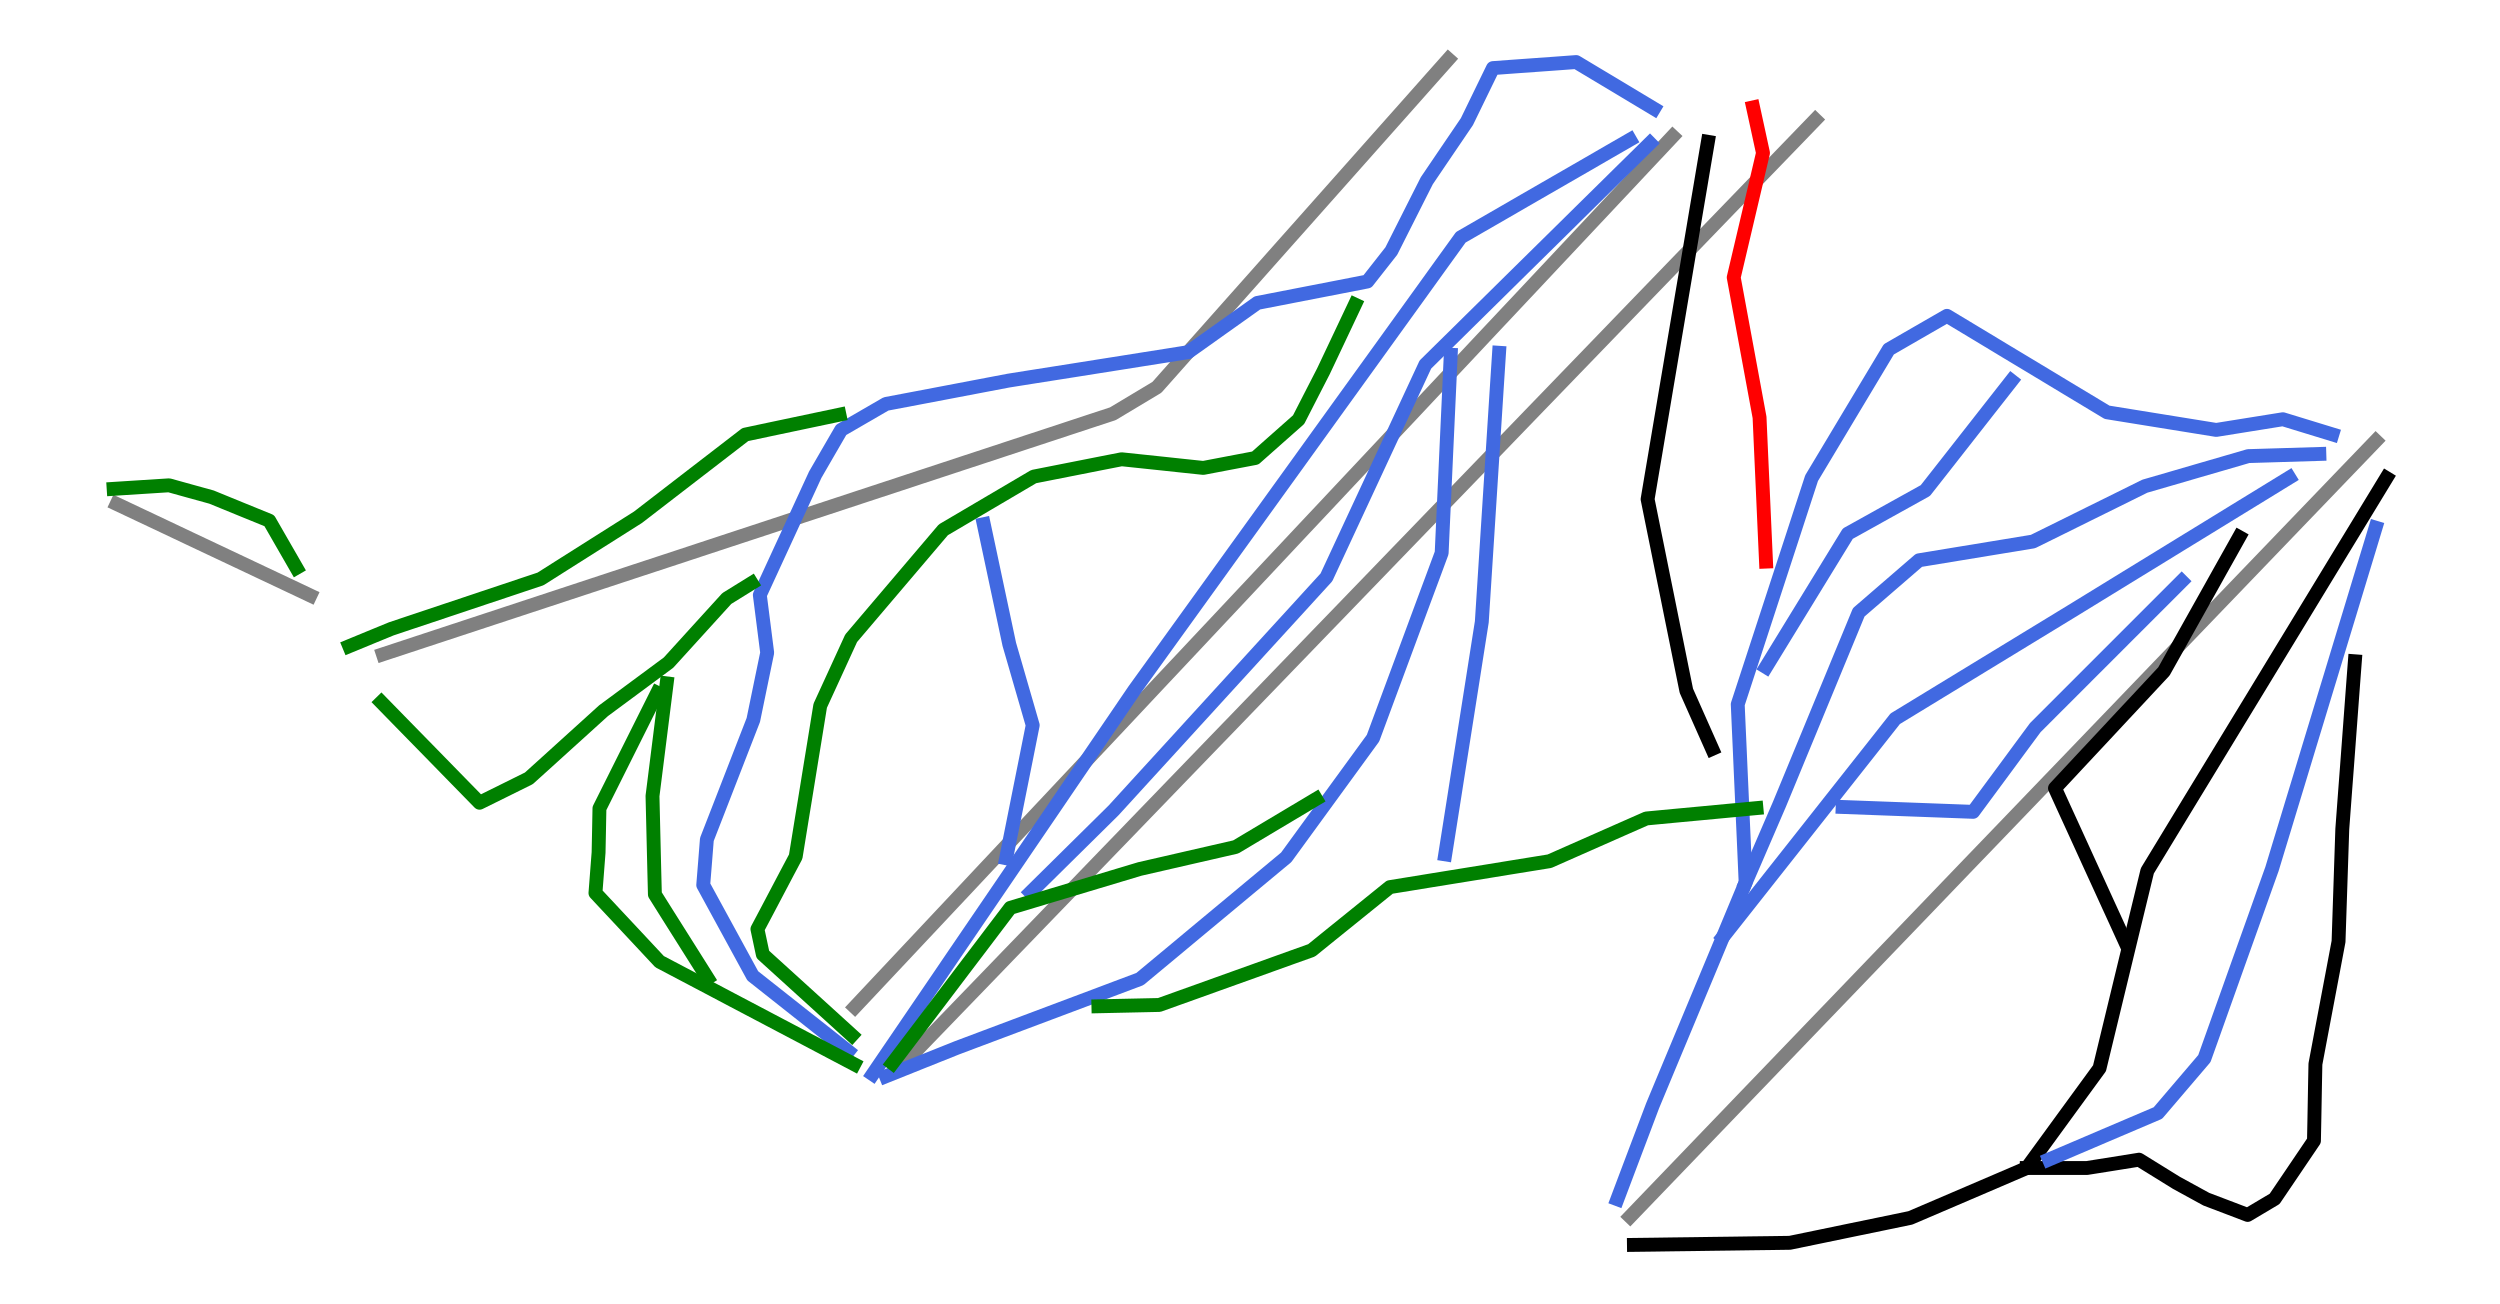 <?xml version="1.0" encoding="utf-8" standalone="no"?>
<!DOCTYPE svg PUBLIC "-//W3C//DTD SVG 1.1//EN"
  "http://www.w3.org/Graphics/SVG/1.1/DTD/svg11.dtd">
<svg xmlns:xlink="http://www.w3.org/1999/xlink" width="72pt" height="37.561pt" viewBox="0 0 72 37.561" xmlns="http://www.w3.org/2000/svg" version="1.1">
 <defs>
  <style type="text/css">*{stroke-linejoin: round; stroke-linecap: butt}</style>
 </defs>
 <g id="figure_1">
  <g id="patch_1">
   <path d="M 0 37.561 
L 72 37.561 
L 72 0 
L 0 0 
z
" style="fill: #ffffff"/>
  </g>
  <g id="axes_1">
   <g id="line2d_1">
    <path d="M 26.117 30.539 
L 26.722 29.912 
L 27.328 29.284 
L 27.934 28.657 
L 28.54 28.03 
L 29.018 27.534 
L 29.497 27.039 
L 29.975 26.544 
L 30.453 26.049 
L 30.932 25.554 
L 31.41 25.058 
L 31.888 24.563 
L 32.367 24.068 
L 32.885 23.531 
L 33.403 22.995 
L 33.921 22.458 
L 34.439 21.922 
L 34.957 21.385 
L 35.476 20.849 
L 35.994 20.312 
L 36.512 19.776 
L 37.03 19.239 
L 37.548 18.703 
L 38.066 18.166 
L 38.585 17.63 
L 39.103 17.093 
L 39.621 16.557 
L 40.139 16.02 
L 40.657 15.484 
L 41.406 14.708 
L 42.156 13.932 
L 42.905 13.156 
L 43.654 12.38 
L 44.181 11.834 
L 44.708 11.289 
L 45.235 10.743 
L 45.763 10.197 
L 46.29 9.651 
L 46.817 9.105 
L 47.344 8.559 
L 47.871 8.014 
L 48.423 7.443 
L 48.974 6.872 
L 49.525 6.301 
L 50.076 5.731 
L 50.627 5.16 
L 51.179 4.589 
L 51.73 4.019 
L 52.281 3.448 
" clip-path="url(#pe580cefb84)" style="fill: none; stroke: #808080; stroke-width: 0.4; stroke-linecap: square"/>
   </g>
   <g id="line2d_2">
    <path d="M 11.029 18.843 
L 11.987 18.527 
L 12.812 18.255 
L 13.638 17.983 
L 14.563 17.678 
L 15.489 17.373 
L 16.415 17.068 
L 17.34 16.763 
L 18.264 16.458 
L 19.189 16.154 
L 20.113 15.849 
L 21.038 15.544 
L 21.962 15.24 
L 22.886 14.935 
L 23.811 14.631 
L 24.735 14.326 
L 25.334 14.129 
L 25.933 13.932 
L 26.531 13.734 
L 27.13 13.537 
L 27.745 13.334 
L 28.36 13.132 
L 28.975 12.929 
L 29.59 12.726 
L 30.205 12.524 
L 30.82 12.321 
L 31.435 12.118 
L 32.05 11.916 
L 32.684 11.536 
L 33.318 11.156 
L 33.768 10.649 
L 34.218 10.142 
L 34.687 9.615 
L 35.155 9.088 
L 35.623 8.561 
L 36.092 8.034 
L 36.56 7.506 
L 37.028 6.979 
L 37.497 6.452 
L 37.965 5.925 
L 38.433 5.398 
L 38.902 4.87 
L 39.37 4.343 
L 39.838 3.816 
L 40.307 3.289 
L 40.775 2.762 
L 41.243 2.234 
L 41.712 1.707 
" clip-path="url(#pe580cefb84)" style="fill: none; stroke: #808080; stroke-width: 0.4; stroke-linecap: square"/>
   </g>
   <g id="line2d_3">
    <path d="M 24.619 29.004 
L 25.084 28.509 
L 25.548 28.015 
L 26.013 27.52 
L 26.478 27.025 
L 26.943 26.53 
L 27.408 26.035 
L 27.873 25.54 
L 28.337 25.045 
L 28.731 24.626 
L 29.124 24.208 
L 29.517 23.789 
L 29.91 23.371 
L 30.304 22.952 
L 30.697 22.533 
L 31.09 22.115 
L 31.483 21.696 
L 32.116 21.023 
L 32.748 20.35 
L 33.38 19.676 
L 34.013 19.003 
L 34.645 18.33 
L 35.278 17.656 
L 35.91 16.983 
L 36.542 16.31 
L 37.055 15.764 
L 37.567 15.218 
L 38.08 14.673 
L 38.592 14.127 
L 39.104 13.582 
L 39.617 13.036 
L 40.129 12.49 
L 40.642 11.945 
L 41.368 11.171 
L 42.095 10.398 
L 42.821 9.624 
L 43.548 8.851 
L 44.275 8.077 
L 45.001 7.304 
L 45.728 6.53 
L 46.454 5.757 
L 46.884 5.3 
L 47.313 4.842 
L 47.743 4.385 
L 48.173 3.927 
" clip-path="url(#pe580cefb84)" style="fill: none; stroke: #808080; stroke-width: 0.4; stroke-linecap: square"/>
   </g>
   <g id="line2d_4">
    <path d="M 68.422 12.697 
L 67.958 13.18 
L 67.493 13.663 
L 66.916 14.264 
L 66.293 14.912 
L 65.601 15.632 
L 64.909 16.352 
L 64.519 16.758 
L 64.128 17.165 
L 63.737 17.571 
L 63.346 17.978 
L 62.956 18.384 
L 62.565 18.791 
L 62.174 19.197 
L 61.783 19.604 
L 61.392 20.01 
L 61.002 20.417 
L 60.611 20.823 
L 60.22 21.23 
L 59.829 21.637 
L 59.439 22.043 
L 59.048 22.449 
L 58.657 22.856 
L 58.015 23.524 
L 57.373 24.192 
L 56.697 24.894 
L 56.07 25.547 
L 55.444 26.199 
L 54.817 26.851 
L 54.19 27.503 
L 53.723 27.989 
L 53.256 28.475 
L 52.789 28.961 
L 52.322 29.446 
L 51.812 29.977 
L 51.301 30.508 
L 50.791 31.039 
L 50.28 31.57 
L 49.73 32.143 
L 49.18 32.715 
L 48.63 33.288 
L 48.08 33.86 
L 47.513 34.45 
L 46.947 35.039 
" clip-path="url(#pe580cefb84)" style="fill: none; stroke: #808080; stroke-width: 0.4; stroke-linecap: square"/>
   </g>
   <g id="line2d_5">
    <path d="M 8.936 17.15 
L 8.239 16.82 
L 7.542 16.491 
L 6.846 16.162 
L 6.149 15.833 
L 5.452 15.504 
L 4.756 15.174 
L 4.059 14.845 
L 3.362 14.516 
" clip-path="url(#pe580cefb84)" style="fill: none; stroke: #808080; stroke-width: 0.4; stroke-linecap: square"/>
   </g>
   <g id="line2d_6">
    <path d="M 50.489 3.093 
L 50.632 3.75 
L 50.774 4.406 
L 50.564 5.302 
L 50.353 6.198 
L 50.142 7.094 
L 49.931 7.99 
L 50.117 8.998 
L 50.303 10.005 
L 50.489 11.013 
L 50.675 12.02 
L 50.721 13.059 
L 50.768 14.097 
L 50.814 15.136 
L 50.861 16.174 
" clip-path="url(#pe580cefb84)" style="fill: none; stroke: #ff0000; stroke-width: 0.4; stroke-linecap: square"/>
   </g>
   <g id="line2d_7">
    <path d="M 49.187 4.085 
L 49.078 4.728 
L 48.97 5.371 
L 48.861 6.014 
L 48.753 6.658 
L 48.644 7.301 
L 48.536 7.944 
L 48.427 8.587 
L 48.319 9.231 
L 48.21 9.874 
L 48.102 10.517 
L 47.993 11.16 
L 47.885 11.804 
L 47.776 12.447 
L 47.668 13.09 
L 47.559 13.733 
L 47.451 14.377 
L 47.59 15.066 
L 47.73 15.756 
L 47.869 16.446 
L 48.009 17.135 
L 48.148 17.825 
L 48.288 18.515 
L 48.427 19.205 
L 48.567 19.894 
L 48.939 20.731 
L 49.311 21.568 
" clip-path="url(#pe580cefb84)" style="fill: none; stroke: #000000; stroke-width: 0.4; stroke-linecap: square"/>
   </g>
   <g id="line2d_8">
    <path d="M 68.727 13.767 
L 68.297 14.474 
L 67.867 15.181 
L 67.436 15.888 
L 67.006 16.595 
L 66.576 17.302 
L 66.146 18.009 
L 65.715 18.716 
L 65.285 19.423 
L 64.855 20.13 
L 64.424 20.837 
L 63.994 21.544 
L 63.564 22.251 
L 63.133 22.958 
L 62.703 23.665 
L 62.273 24.373 
L 61.843 25.08 
L 61.671 25.79 
L 61.498 26.501 
L 61.326 27.212 
L 61.154 27.923 
L 60.982 28.633 
L 60.81 29.344 
L 60.638 30.055 
L 60.466 30.766 
L 59.942 31.484 
L 59.418 32.202 
L 58.895 32.92 
L 58.371 33.638 
L 57.533 33.998 
L 56.695 34.357 
L 55.857 34.716 
L 55.018 35.075 
L 54.151 35.255 
L 53.283 35.434 
L 52.415 35.614 
L 51.547 35.793 
L 50.986 35.801 
L 50.425 35.808 
L 49.863 35.816 
L 49.302 35.823 
L 48.741 35.831 
L 48.18 35.838 
L 47.619 35.846 
L 47.057 35.853 
" clip-path="url(#pe580cefb84)" style="fill: none; stroke: #000000; stroke-width: 0.4; stroke-linecap: square"/>
   </g>
   <g id="line2d_9">
    <path d="M 64.488 15.468 
L 64.217 15.952 
L 63.946 16.435 
L 63.676 16.919 
L 63.405 17.402 
L 63.134 17.886 
L 62.863 18.37 
L 62.592 18.853 
L 62.321 19.337 
L 61.929 19.757 
L 61.537 20.178 
L 61.144 20.598 
L 60.752 21.019 
L 60.36 21.439 
L 59.967 21.859 
L 59.575 22.28 
L 59.183 22.7 
L 59.435 23.253 
L 59.688 23.805 
L 59.94 24.357 
L 60.192 24.91 
L 60.445 25.462 
L 60.697 26.014 
L 60.95 26.566 
L 61.202 27.119 
" clip-path="url(#pe580cefb84)" style="fill: none; stroke: #000000; stroke-width: 0.4; stroke-linecap: square"/>
   </g>
   <g id="line2d_10">
    <path d="M 67.82 19.045 
L 67.774 19.649 
L 67.729 20.253 
L 67.684 20.857 
L 67.639 21.461 
L 67.594 22.065 
L 67.548 22.669 
L 67.503 23.273 
L 67.458 23.877 
L 67.431 24.686 
L 67.404 25.496 
L 67.377 26.305 
L 67.35 27.115 
L 67.184 27.997 
L 67.017 28.879 
L 66.85 29.762 
L 66.684 30.644 
L 66.673 31.197 
L 66.663 31.749 
L 66.653 32.302 
L 66.642 32.854 
L 66.076 33.691 
L 65.509 34.528 
L 64.732 34.99 
L 64.137 34.763 
L 63.542 34.537 
L 62.682 34.066 
L 62.143 33.732 
L 61.604 33.399 
L 60.855 33.519 
L 60.106 33.638 
L 59.239 33.638 
L 58.371 33.638 
" clip-path="url(#pe580cefb84)" style="fill: none; stroke: #000000; stroke-width: 0.4; stroke-linecap: square"/>
   </g>
   <g id="line2d_11">
    <path d="M 57.929 10.967 
L 57.309 11.757 
L 56.69 12.547 
L 56.07 13.338 
L 55.45 14.128 
L 54.892 14.438 
L 54.333 14.748 
L 53.775 15.059 
L 53.217 15.369 
L 52.922 15.849 
L 52.628 16.329 
L 52.333 16.81 
L 52.039 17.29 
L 51.744 17.771 
L 51.45 18.251 
L 51.155 18.732 
L 50.861 19.212 
" clip-path="url(#pe580cefb84)" style="fill: none; stroke: #4169e1; stroke-width: 0.4; stroke-linecap: square"/>
   </g>
   <g id="line2d_12">
    <path d="M 68.417 15.197 
L 68.231 15.811 
L 68.044 16.425 
L 67.858 17.039 
L 67.672 17.653 
L 67.485 18.267 
L 67.299 18.881 
L 67.113 19.495 
L 66.926 20.109 
L 66.74 20.723 
L 66.553 21.337 
L 66.367 21.951 
L 66.181 22.565 
L 65.994 23.179 
L 65.808 23.793 
L 65.621 24.407 
L 65.435 25.021 
L 65.191 25.704 
L 64.948 26.388 
L 64.704 27.071 
L 64.46 27.754 
L 64.217 28.437 
L 63.973 29.121 
L 63.73 29.804 
L 63.486 30.487 
L 62.817 31.271 
L 62.148 32.055 
L 61.364 32.389 
L 60.58 32.723 
L 59.796 33.058 
L 59.012 33.392 
" clip-path="url(#pe580cefb84)" style="fill: none; stroke: #4169e1; stroke-width: 0.4; stroke-linecap: square"/>
   </g>
   <g id="line2d_13">
    <path d="M 67.17 12.51 
L 66.459 12.292 
L 65.747 12.074 
L 64.787 12.228 
L 63.827 12.382 
L 63.041 12.255 
L 62.255 12.128 
L 61.469 12.001 
L 60.683 11.874 
L 60.107 11.527 
L 59.53 11.18 
L 58.954 10.832 
L 58.378 10.485 
L 57.801 10.138 
L 57.225 9.79 
L 56.649 9.443 
L 56.072 9.096 
L 55.235 9.578 
L 54.398 10.061 
L 53.842 10.988 
L 53.286 11.915 
L 52.73 12.843 
L 52.174 13.77 
L 51.908 14.585 
L 51.643 15.399 
L 51.377 16.213 
L 51.111 17.027 
L 50.845 17.841 
L 50.579 18.656 
L 50.313 19.47 
L 50.047 20.284 
L 50.075 20.926 
L 50.104 21.567 
L 50.132 22.209 
L 50.161 22.851 
L 50.189 23.492 
L 50.218 24.134 
L 50.246 24.775 
L 50.274 25.417 
L 49.948 26.2 
L 49.622 26.983 
L 49.369 27.591 
L 49.116 28.198 
L 48.862 28.806 
L 48.609 29.413 
L 48.356 30.02 
L 48.102 30.628 
L 47.849 31.235 
L 47.596 31.843 
L 47.342 32.516 
L 47.087 33.19 
L 46.833 33.863 
L 46.579 34.537 
" clip-path="url(#pe580cefb84)" style="fill: none; stroke: #4169e1; stroke-width: 0.4; stroke-linecap: square"/>
   </g>
   <g id="line2d_14">
    <path d="M 47.633 3.13 
L 47.073 2.794 
L 46.514 2.458 
L 45.954 2.123 
L 45.394 1.787 
L 44.795 1.831 
L 44.196 1.874 
L 43.596 1.917 
L 42.997 1.961 
L 42.622 2.732 
L 42.247 3.503 
L 41.669 4.354 
L 41.092 5.205 
L 40.836 5.711 
L 40.581 6.217 
L 40.325 6.724 
L 40.07 7.23 
L 39.725 7.669 
L 39.381 8.107 
L 38.588 8.262 
L 37.796 8.416 
L 37.004 8.57 
L 36.212 8.724 
L 35.714 9.079 
L 35.215 9.433 
L 34.717 9.788 
L 34.218 10.142 
L 33.571 10.245 
L 32.925 10.347 
L 32.278 10.45 
L 31.631 10.552 
L 30.984 10.655 
L 30.337 10.757 
L 29.69 10.859 
L 29.043 10.962 
L 28.161 11.13 
L 27.28 11.298 
L 26.398 11.466 
L 25.517 11.633 
L 24.871 12.007 
L 24.226 12.381 
L 23.852 13.026 
L 23.479 13.671 
L 23.08 14.537 
L 22.681 15.403 
L 22.282 16.269 
L 21.883 17.135 
L 21.989 17.967 
L 22.095 18.799 
L 21.895 19.767 
L 21.696 20.734 
L 21.361 21.595 
L 21.027 22.455 
L 20.693 23.315 
L 20.358 24.175 
L 20.306 24.832 
L 20.253 25.489 
L 20.609 26.142 
L 20.966 26.796 
L 21.322 27.449 
L 21.679 28.103 
L 22.367 28.647 
L 23.054 29.19 
L 23.742 29.733 
L 24.43 30.277 
" clip-path="url(#pe580cefb84)" style="fill: none; stroke: #4169e1; stroke-width: 0.4; stroke-linecap: square"/>
   </g>
   <g id="line2d_15">
    <path d="M 47.518 4.125 
L 47.114 4.523 
L 46.709 4.921 
L 46.305 5.32 
L 45.901 5.718 
L 45.497 6.116 
L 45.093 6.515 
L 44.689 6.913 
L 44.284 7.312 
L 43.88 7.71 
L 43.476 8.108 
L 43.072 8.507 
L 42.668 8.905 
L 42.264 9.303 
L 41.86 9.702 
L 41.455 10.1 
L 41.051 10.499 
L 40.695 11.265 
L 40.339 12.031 
L 39.982 12.797 
L 39.626 13.563 
L 39.27 14.329 
L 38.913 15.096 
L 38.557 15.862 
L 38.201 16.628 
L 37.818 17.047 
L 37.435 17.467 
L 37.052 17.886 
L 36.668 18.306 
L 36.285 18.725 
L 35.902 19.145 
L 35.519 19.564 
L 35.136 19.983 
L 34.753 20.403 
L 34.37 20.822 
L 33.987 21.242 
L 33.604 21.661 
L 33.22 22.081 
L 32.837 22.5 
L 32.454 22.92 
L 32.071 23.339 
L 31.474 23.929 
L 30.876 24.519 
L 30.279 25.109 
L 29.681 25.699 
" clip-path="url(#pe580cefb84)" style="fill: none; stroke: #4169e1; stroke-width: 0.4; stroke-linecap: square"/>
   </g>
   <g id="line2d_16">
    <path d="M 62.833 16.739 
L 62.306 17.266 
L 61.779 17.793 
L 61.252 18.32 
L 60.725 18.847 
L 60.198 19.374 
L 59.671 19.901 
L 59.144 20.428 
L 58.617 20.955 
L 58.169 21.561 
L 57.722 22.168 
L 57.274 22.774 
L 56.826 23.381 
L 55.887 23.346 
L 54.947 23.311 
L 54.008 23.276 
L 53.068 23.241 
" clip-path="url(#pe580cefb84)" style="fill: none; stroke: #4169e1; stroke-width: 0.4; stroke-linecap: square"/>
   </g>
   <g id="line2d_17">
    <path d="M 66.797 13.074 
L 65.773 13.105 
L 64.75 13.136 
L 64.006 13.353 
L 63.261 13.569 
L 62.517 13.786 
L 61.772 14.002 
L 60.967 14.401 
L 60.161 14.799 
L 59.356 15.198 
L 58.55 15.596 
L 57.73 15.731 
L 56.909 15.866 
L 56.088 16.001 
L 55.267 16.136 
L 54.833 16.511 
L 54.399 16.886 
L 53.965 17.261 
L 53.531 17.636 
L 53.246 18.327 
L 52.96 19.018 
L 52.675 19.709 
L 52.389 20.4 
L 52.104 21.091 
L 51.818 21.782 
L 51.533 22.473 
L 51.247 23.164 
L 51.004 23.727 
L 50.761 24.29 
L 50.518 24.854 
L 50.274 25.417 
" clip-path="url(#pe580cefb84)" style="fill: none; stroke: #4169e1; stroke-width: 0.4; stroke-linecap: square"/>
   </g>
   <g id="line2d_18">
    <path d="M 46.941 4.024 
L 46.332 4.375 
L 45.724 4.727 
L 45.115 5.078 
L 44.506 5.429 
L 43.897 5.78 
L 43.289 6.132 
L 42.68 6.483 
L 42.071 6.834 
L 41.483 7.649 
L 40.896 8.465 
L 40.308 9.28 
L 39.72 10.096 
L 39.132 10.911 
L 38.544 11.726 
L 37.956 12.542 
L 37.369 13.357 
L 36.781 14.172 
L 36.193 14.988 
L 35.605 15.803 
L 35.018 16.618 
L 34.43 17.434 
L 33.842 18.249 
L 33.254 19.065 
L 32.666 19.88 
L 32.196 20.571 
L 31.725 21.262 
L 31.254 21.953 
L 30.783 22.644 
L 30.313 23.336 
L 29.842 24.027 
L 29.371 24.718 
L 28.901 25.409 
L 28.43 26.1 
L 27.959 26.791 
L 27.488 27.482 
L 27.018 28.174 
L 26.547 28.865 
L 26.076 29.556 
L 25.605 30.247 
L 25.135 30.938 
" clip-path="url(#pe580cefb84)" style="fill: none; stroke: #4169e1; stroke-width: 0.4; stroke-linecap: square"/>
   </g>
   <g id="line2d_19">
    <path d="M 65.929 13.756 
L 65.146 14.237 
L 64.363 14.717 
L 63.58 15.198 
L 62.797 15.678 
L 62.014 16.159 
L 61.231 16.639 
L 60.448 17.12 
L 59.666 17.6 
L 59.03 17.988 
L 58.395 18.375 
L 57.759 18.763 
L 57.124 19.15 
L 56.488 19.538 
L 55.853 19.925 
L 55.217 20.313 
L 54.582 20.7 
L 53.962 21.486 
L 53.342 22.271 
L 52.722 23.056 
L 52.102 23.842 
L 51.482 24.627 
L 50.862 25.412 
L 50.242 26.198 
L 49.622 26.983 
" clip-path="url(#pe580cefb84)" style="fill: none; stroke: #4169e1; stroke-width: 0.4; stroke-linecap: square"/>
   </g>
   <g id="line2d_20">
    <path d="M 41.781 10.218 
L 41.749 10.931 
L 41.716 11.645 
L 41.683 12.358 
L 41.65 13.072 
L 41.618 13.785 
L 41.585 14.498 
L 41.552 15.212 
L 41.52 15.925 
L 41.273 16.592 
L 41.025 17.258 
L 40.778 17.925 
L 40.531 18.592 
L 40.284 19.259 
L 40.037 19.925 
L 39.79 20.592 
L 39.543 21.259 
L 38.918 22.117 
L 38.293 22.975 
L 37.668 23.833 
L 37.043 24.691 
L 36.516 25.129 
L 35.989 25.567 
L 35.462 26.006 
L 34.935 26.444 
L 34.408 26.882 
L 33.882 27.321 
L 33.355 27.759 
L 32.828 28.197 
L 32.17 28.444 
L 31.513 28.692 
L 30.855 28.939 
L 30.198 29.186 
L 29.54 29.433 
L 28.883 29.68 
L 28.225 29.927 
L 27.568 30.174 
L 27.055 30.379 
L 26.542 30.584 
L 26.029 30.79 
L 25.517 30.995 
" clip-path="url(#pe580cefb84)" style="fill: none; stroke: #4169e1; stroke-width: 0.4; stroke-linecap: square"/>
   </g>
   <g id="line2d_21">
    <path d="M 28.332 15.096 
L 28.516 15.961 
L 28.7 16.827 
L 28.884 17.692 
L 29.068 18.558 
L 29.237 19.14 
L 29.405 19.723 
L 29.574 20.305 
L 29.742 20.887 
L 29.551 21.845 
L 29.359 22.803 
L 29.168 23.76 
L 28.976 24.718 
" clip-path="url(#pe580cefb84)" style="fill: none; stroke: #4169e1; stroke-width: 0.4; stroke-linecap: square"/>
   </g>
   <g id="line2d_22">
    <path d="M 43.173 10.16 
L 43.11 11.129 
L 43.048 12.098 
L 42.986 13.066 
L 42.924 14.035 
L 42.862 15.004 
L 42.8 15.973 
L 42.738 16.941 
L 42.676 17.91 
L 42.544 18.747 
L 42.413 19.584 
L 42.281 20.421 
L 42.149 21.258 
L 42.017 22.095 
L 41.886 22.932 
L 41.754 23.769 
L 41.622 24.606 
" clip-path="url(#pe580cefb84)" style="fill: none; stroke: #4169e1; stroke-width: 0.4; stroke-linecap: square"/>
   </g>
   <g id="line2d_23">
    <path d="M 37.901 23.012 
L 37.323 23.357 
L 36.745 23.702 
L 36.167 24.047 
L 35.589 24.392 
L 34.898 24.551 
L 34.208 24.709 
L 33.518 24.868 
L 32.828 25.026 
L 31.895 25.306 
L 30.962 25.586 
L 30.03 25.866 
L 29.097 26.146 
L 28.673 26.705 
L 28.249 27.265 
L 27.824 27.824 
L 27.4 28.384 
L 26.976 28.943 
L 26.552 29.503 
L 26.128 30.062 
L 25.703 30.622 
" clip-path="url(#pe580cefb84)" style="fill: none; stroke: #008000; stroke-width: 0.4; stroke-linecap: square"/>
   </g>
   <g id="line2d_24">
    <path d="M 39.023 8.771 
L 38.568 9.734 
L 38.113 10.696 
L 37.756 11.391 
L 37.4 12.086 
L 36.776 12.638 
L 36.152 13.191 
L 35.404 13.333 
L 34.655 13.476 
L 34.067 13.414 
L 33.479 13.351 
L 32.89 13.289 
L 32.302 13.227 
L 31.669 13.351 
L 31.037 13.476 
L 30.404 13.601 
L 29.771 13.726 
L 29.121 14.109 
L 28.47 14.492 
L 27.82 14.875 
L 27.169 15.258 
L 26.505 16.039 
L 25.841 16.82 
L 25.177 17.601 
L 24.513 18.382 
L 24.068 19.353 
L 23.622 20.325 
L 23.534 20.869 
L 23.446 21.412 
L 23.357 21.955 
L 23.269 22.499 
L 23.181 23.042 
L 23.092 23.585 
L 23.004 24.128 
L 22.916 24.672 
L 22.64 25.193 
L 22.365 25.715 
L 22.09 26.237 
L 21.814 26.758 
L 21.969 27.487 
L 22.61 28.069 
L 23.251 28.651 
L 23.892 29.233 
L 24.532 29.815 
" clip-path="url(#pe580cefb84)" style="fill: none; stroke: #008000; stroke-width: 0.4; stroke-linecap: square"/>
   </g>
   <g id="line2d_25">
    <path d="M 24.175 11.943 
L 23.497 12.086 
L 22.819 12.229 
L 22.142 12.372 
L 21.464 12.516 
L 20.692 13.111 
L 19.919 13.706 
L 19.147 14.301 
L 18.374 14.897 
L 17.672 15.341 
L 16.97 15.785 
L 16.268 16.229 
L 15.566 16.674 
L 15.029 16.853 
L 14.492 17.033 
L 13.955 17.212 
L 13.418 17.392 
L 12.882 17.571 
L 12.345 17.751 
L 11.808 17.93 
L 11.271 18.11 
L 10.665 18.359 
L 10.059 18.609 
" clip-path="url(#pe580cefb84)" style="fill: none; stroke: #008000; stroke-width: 0.4; stroke-linecap: square"/>
   </g>
   <g id="line2d_26">
    <path d="M 18.928 19.953 
L 18.512 20.785 
L 18.096 21.617 
L 17.68 22.449 
L 17.264 23.281 
L 17.252 23.917 
L 17.239 24.552 
L 17.194 25.136 
L 17.149 25.72 
L 17.611 26.214 
L 18.073 26.708 
L 18.535 27.202 
L 18.996 27.696 
L 19.697 28.065 
L 20.397 28.434 
L 21.097 28.804 
L 21.798 29.173 
L 22.498 29.542 
L 23.199 29.911 
L 23.899 30.281 
L 24.599 30.65 
" clip-path="url(#pe580cefb84)" style="fill: none; stroke: #008000; stroke-width: 0.4; stroke-linecap: square"/>
   </g>
   <g id="line2d_27">
    <path d="M 21.645 16.795 
L 20.932 17.237 
L 20.512 17.699 
L 20.093 18.16 
L 19.673 18.622 
L 19.254 19.083 
L 18.786 19.43 
L 18.318 19.776 
L 17.849 20.123 
L 17.381 20.469 
L 16.844 20.956 
L 16.306 21.443 
L 15.769 21.93 
L 15.231 22.416 
L 14.521 22.768 
L 13.811 23.119 
L 13.104 22.396 
L 12.397 21.672 
L 11.689 20.949 
L 10.982 20.225 
" clip-path="url(#pe580cefb84)" style="fill: none; stroke: #008000; stroke-width: 0.4; stroke-linecap: square"/>
   </g>
   <g id="line2d_28">
    <path d="M 50.585 23.274 
L 49.792 23.348 
L 48.999 23.423 
L 48.206 23.497 
L 47.414 23.572 
L 46.717 23.879 
L 46.02 24.187 
L 45.323 24.495 
L 44.626 24.803 
L 44.051 24.896 
L 43.476 24.989 
L 42.902 25.083 
L 42.327 25.176 
L 41.752 25.269 
L 41.177 25.362 
L 40.602 25.456 
L 40.027 25.549 
L 39.464 26.004 
L 38.901 26.459 
L 38.337 26.914 
L 37.774 27.37 
L 37.225 27.566 
L 36.677 27.763 
L 36.129 27.96 
L 35.581 28.156 
L 35.032 28.353 
L 34.484 28.55 
L 33.936 28.746 
L 33.387 28.943 
L 32.511 28.962 
L 31.634 28.981 
" clip-path="url(#pe580cefb84)" style="fill: none; stroke: #008000; stroke-width: 0.4; stroke-linecap: square"/>
   </g>
   <g id="line2d_29">
    <path d="M 19.2 19.681 
L 19.098 20.492 
L 18.996 21.303 
L 18.894 22.114 
L 18.792 22.925 
L 18.809 23.634 
L 18.826 24.343 
L 18.843 25.052 
L 18.861 25.76 
L 19.239 26.362 
L 19.618 26.963 
L 19.997 27.564 
L 20.376 28.166 
" clip-path="url(#pe580cefb84)" style="fill: none; stroke: #008000; stroke-width: 0.4; stroke-linecap: square"/>
   </g>
   <g id="line2d_30">
    <path d="M 3.273 14.079 
L 4.071 14.028 
L 4.869 13.977 
L 5.48 14.147 
L 6.092 14.316 
L 6.923 14.656 
L 7.755 14.995 
L 8.146 15.675 
L 8.537 16.354 
" clip-path="url(#pe580cefb84)" style="fill: none; stroke: #008000; stroke-width: 0.4; stroke-linecap: square"/>
   </g>
  </g>
 </g>
 <defs>
  <clipPath id="pe580cefb84">
   <rect x="0" y="0" width="72" height="37.561"/>
  </clipPath>
 </defs>
</svg>
